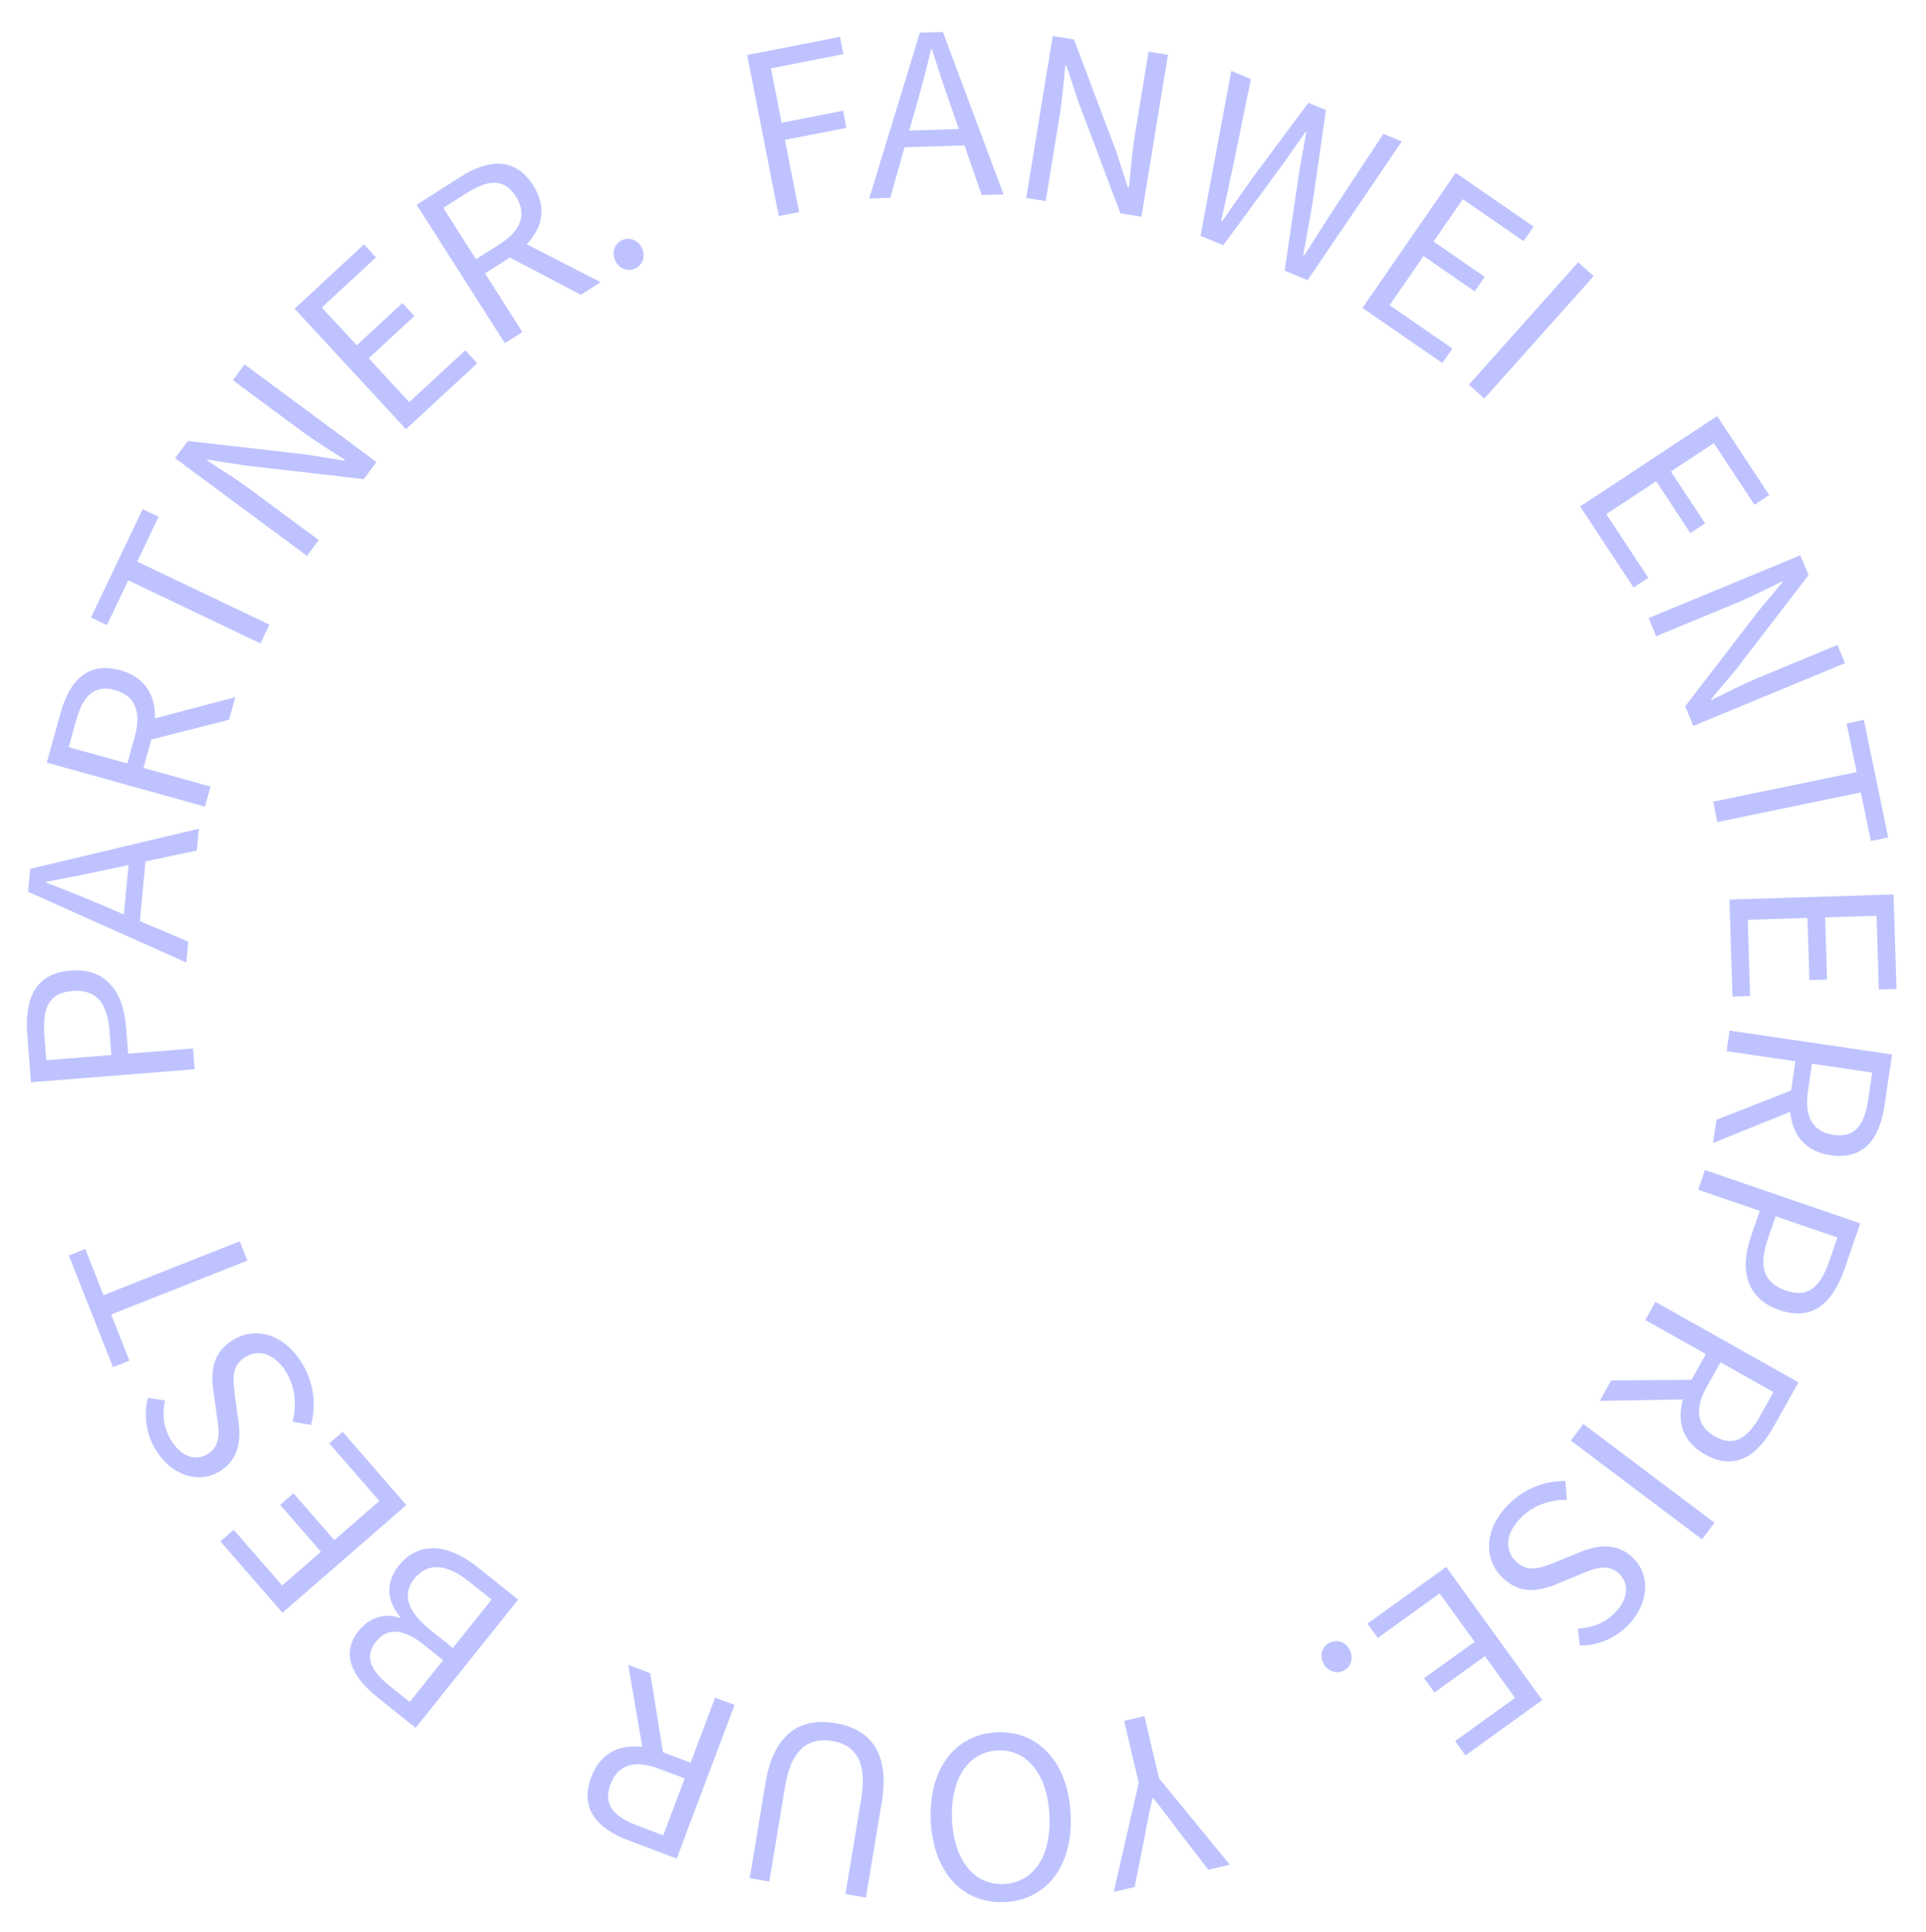 <svg width="310" height="311" viewBox="0 0 310 311" fill="none" xmlns="http://www.w3.org/2000/svg">
<path d="M213.93 264.465C215.068 263.845 216.498 264.213 217.205 265.509C217.928 266.837 217.479 268.27 216.341 268.89C215.203 269.511 213.756 269.111 213.032 267.783C212.326 266.487 212.792 265.085 213.93 264.465Z" fill="#BEC3FF"/>
<path d="M232.772 252.223L248.228 273.655L235.877 282.563L234.213 280.256L243.849 273.307L239.006 266.591L230.888 272.445L229.225 270.138L237.342 264.284L231.72 256.488L221.763 263.669L220.099 261.362L232.772 252.223Z" fill="#BEC3FF"/>
<path d="M242.697 242.271C245.312 239.592 248.632 238.356 251.968 238.392L252.182 241.419C249.458 241.375 246.67 242.376 244.758 244.334C242.344 246.807 242.122 249.508 243.977 251.319C245.909 253.205 247.86 252.443 250.394 251.445L254.244 249.871C256.702 248.849 260.078 248.07 262.834 250.761C265.745 253.602 265.393 258.189 262.049 261.615C259.861 263.856 256.971 264.909 254.273 264.891L253.985 262.145C256.199 262.042 258.252 261.33 259.962 259.578C262.049 257.44 262.325 254.993 260.625 253.333C258.796 251.547 256.491 252.517 254.439 253.382L250.64 254.955C247.549 256.214 244.601 256.657 241.793 253.916C238.805 250.999 238.849 246.212 242.697 242.271Z" fill="#BEC3FF"/>
<path d="M254.851 229.221L275.963 245.111L273.95 247.786L252.838 231.896L254.851 229.221Z" fill="#BEC3FF"/>
<path d="M266.452 209.564L289.484 222.517L285.426 229.734C282.796 234.409 279.214 236.814 274.413 234.114C270.836 232.102 269.867 228.831 270.878 225.27L257.488 225.505L259.341 222.21L272.241 222.112L274.57 217.97L264.811 212.483L266.452 209.564ZM276.923 219.294L274.753 223.153C272.724 226.762 273.055 229.551 276.036 231.227C279.08 232.939 281.259 231.562 283.288 227.953L285.458 224.094L276.923 219.294Z" fill="#BEC3FF"/>
<path d="M274.42 188.347L299.414 196.923L296.96 204.074C295.044 209.658 291.852 212.749 286.404 210.88C281.126 209.069 279.948 204.516 281.829 199.034L283.243 194.914L273.334 191.514L274.42 188.347ZM285.796 195.79L284.523 199.502C283.016 203.894 283.903 206.521 287.479 207.747C291.088 208.986 293.005 207.17 294.513 202.777L295.739 199.202L285.796 195.79Z" fill="#BEC3FF"/>
<path d="M278.388 165.893L304.531 169.734L303.327 177.926C302.547 183.233 300.064 186.762 294.614 185.961C290.554 185.364 288.478 182.658 288.146 178.97L275.729 183.986L276.279 180.246L288.287 175.534L288.978 170.833L277.901 169.205L278.388 165.893ZM291.649 171.225L291.006 175.606C290.404 179.702 291.712 182.187 295.096 182.684C298.551 183.192 300.092 181.126 300.694 177.03L301.337 172.649L291.649 171.225Z" fill="#BEC3FF"/>
<path d="M278.365 144.803L304.776 143.98L305.251 159.2L302.408 159.289L302.038 147.415L293.762 147.673L294.074 157.676L291.231 157.765L290.919 147.761L281.312 148.061L281.694 160.331L278.852 160.42L278.365 144.803Z" fill="#BEC3FF"/>
<path d="M275.742 129.046L298.835 124.278L297.219 116.451L300.004 115.876L303.913 134.808L301.128 135.384L299.512 127.557L276.419 132.325L275.742 129.046Z" fill="#BEC3FF"/>
<path d="M265.358 99.492L289.773 89.385L291.095 92.579L279.371 107.835L275.422 112.509L275.491 112.675C277.884 111.49 280.515 110.128 283.043 109.081L295.749 103.821L296.961 106.748L272.546 116.855L271.238 113.695L282.962 98.439L286.897 93.732L286.842 93.599C284.436 94.751 281.937 96.058 279.376 97.118L266.57 102.419L265.358 99.492Z" fill="#BEC3FF"/>
<path d="M254.327 81.528L276.385 66.979L284.769 79.691L282.395 81.257L275.855 71.34L268.942 75.899L274.453 84.253L272.078 85.819L266.568 77.464L258.544 82.757L265.303 93.004L262.929 94.57L254.327 81.528Z" fill="#BEC3FF"/>
<path d="M236.414 61.929L254.01 42.216L256.508 44.446L238.912 64.158L236.414 61.929Z" fill="#BEC3FF"/>
<path d="M219.296 49.571L234.304 27.823L246.837 36.473L245.222 38.813L235.444 32.066L230.741 38.88L238.978 44.565L237.363 46.906L229.126 41.221L223.667 49.132L233.77 56.105L232.155 58.445L219.296 49.571Z" fill="#BEC3FF"/>
<path d="M193.232 37.965L198.182 11.416L201.342 12.724L198.396 27.089C197.774 29.91 197.185 32.744 196.563 35.564L196.696 35.62C198.35 33.226 200.036 30.846 201.722 28.466L210.589 16.551L213.417 17.721L211.302 32.431C210.827 35.273 210.305 38.135 209.769 41.03L209.935 41.099C211.502 38.631 213.056 36.196 214.595 33.794L222.664 21.549L225.624 22.774L210.462 45.097L206.77 43.569L209.163 27.338C209.53 25.23 209.893 23.315 210.265 21.287L210.132 21.232C208.962 22.93 207.8 24.514 206.602 26.278L196.891 39.479L193.232 37.965Z" fill="#BEC3FF"/>
<path d="M165.175 31.864L169.446 5.787L172.857 6.346L179.648 24.348L181.541 30.166L181.719 30.195C181.971 27.538 182.2 24.584 182.642 21.884L184.865 8.312L187.991 8.824L183.72 34.901L180.345 34.348L173.554 16.346L171.626 10.522L171.483 10.498C171.195 13.151 170.99 15.963 170.542 18.698L168.302 32.376L165.175 31.864Z" fill="#BEC3FF"/>
<path d="M147.513 16.947L146.341 21.017L154.329 20.772L152.947 16.781C151.884 13.824 150.968 10.971 150.011 7.939L149.867 7.943C149.134 11.063 148.357 13.932 147.513 16.947ZM139.905 31.947L148.056 5.261L151.762 5.148L161.531 31.285L158.004 31.393L155.239 23.41L145.595 23.705L143.287 31.844L139.905 31.947Z" fill="#BEC3FF"/>
<path d="M125.338 34.784L120.256 8.853L135.2 5.925L135.747 8.716L124.089 11.001L125.806 19.762L135.697 17.823L136.237 20.579L126.346 22.517L128.623 34.14L125.338 34.784Z" fill="#BEC3FF"/>
<path d="M102.234 43.227C101.058 43.772 99.654 43.311 99.034 41.972C98.398 40.6 98.939 39.199 100.114 38.654C101.29 38.109 102.709 38.602 103.345 39.974C103.966 41.313 103.41 42.681 102.234 43.227Z" fill="#BEC3FF"/>
<path d="M81.259 55.25L67.063 32.963L74.046 28.515C78.57 25.633 82.864 25.203 85.823 29.849C88.028 33.31 87.339 36.651 84.767 39.314L96.683 45.425L93.495 47.455L82.076 41.455L78.068 44.008L84.083 53.451L81.259 55.25ZM76.617 41.731L80.352 39.352C83.844 37.128 84.867 34.513 83.029 31.628C81.153 28.683 78.583 28.869 75.091 31.093L71.356 33.472L76.617 41.731Z" fill="#BEC3FF"/>
<path d="M65.345 69.088L47.408 49.685L58.59 39.348L60.52 41.436L51.797 49.501L57.418 55.581L64.767 48.787L66.697 50.875L59.348 57.669L65.873 64.727L74.887 56.394L76.818 58.482L65.345 69.088Z" fill="#BEC3FF"/>
<path d="M49.414 89.48L28.177 73.756L30.233 70.979L49.349 73.172L55.389 74.15L55.496 74.005C53.248 72.564 50.725 71.01 48.526 69.382L37.474 61.199L39.359 58.653L60.596 74.376L58.561 77.125L39.445 74.932L33.384 73.983L33.298 74.099C35.525 75.569 37.932 77.037 40.16 78.686L51.299 86.933L49.414 89.48Z" fill="#BEC3FF"/>
<path d="M41.924 103.576L20.644 93.419L17.201 100.632L14.635 99.407L22.962 81.96L25.529 83.185L22.086 90.398L43.366 100.555L41.924 103.576Z" fill="#BEC3FF"/>
<path d="M32.984 129.837L7.526 122.758L9.745 114.781C11.182 109.613 14.087 106.422 19.393 107.898C23.347 108.997 25.069 111.942 24.937 115.642L37.884 112.218L36.871 115.86L24.368 119.034L23.095 123.612L33.881 126.612L32.984 129.837ZM20.493 122.889L21.68 118.623C22.789 114.634 21.801 112.005 18.506 111.089C15.142 110.153 13.355 112.011 12.245 115.999L11.059 120.265L20.493 122.889Z" fill="#BEC3FF"/>
<path d="M16.046 145.53L19.939 147.198L20.687 139.241L16.555 140.118C13.489 140.806 10.544 141.361 7.416 141.935L7.403 142.078C10.408 143.192 13.159 144.319 16.046 145.53ZM29.986 154.94L4.517 143.543L4.864 139.851L32.011 133.399L31.681 136.911L23.416 138.666L22.514 148.271L30.303 151.571L29.986 154.94Z" fill="#BEC3FF"/>
<path d="M31.336 172.11L4.996 174.21L4.395 166.674C3.926 160.788 5.621 156.681 11.363 156.223C16.925 155.78 19.821 159.485 20.281 165.263L20.627 169.605L31.07 168.773L31.336 172.11ZM17.936 169.82L17.624 165.908C17.255 161.279 15.394 159.224 11.626 159.525C7.822 159.828 6.788 162.258 7.157 166.887L7.457 170.655L17.936 169.82Z" fill="#BEC3FF"/>
<path d="M39.819 202.919L17.892 211.593L20.832 219.025L18.188 220.071L11.076 202.095L13.721 201.048L16.661 208.48L38.587 199.806L39.819 202.919Z" fill="#BEC3FF"/>
<path d="M48.609 219.437C50.553 222.637 50.925 226.16 50.061 229.382L47.076 228.837C47.795 226.209 47.519 223.259 46.098 220.921C44.303 217.968 41.742 217.081 39.527 218.427C37.22 219.829 37.473 221.909 37.809 224.611L38.376 228.732C38.755 231.366 38.67 234.83 35.378 236.831C31.902 238.944 27.547 237.462 25.06 233.37C23.433 230.694 23.132 227.633 23.821 225.024L26.552 225.428C26.102 227.598 26.281 229.764 27.552 231.856C29.104 234.409 31.406 235.285 33.436 234.051C35.62 232.724 35.254 230.25 34.927 228.048L34.348 223.976C33.897 220.669 34.201 217.704 37.554 215.666C41.123 213.497 45.748 214.73 48.609 219.437Z" fill="#BEC3FF"/>
<path d="M65.401 242.269L45.461 259.607L35.469 248.115L37.615 246.249L45.41 255.214L51.658 249.781L45.092 242.229L47.238 240.363L53.805 247.915L61.058 241.608L53.004 232.344L55.15 230.478L65.401 242.269Z" fill="#BEC3FF"/>
<path d="M83.403 257.494L66.899 278.13L60.77 273.228C56.581 269.878 54.832 266.128 57.732 262.501C59.374 260.449 61.909 259.526 64.316 260.437L64.428 260.296C62.364 257.862 61.925 254.837 64.174 252.026C67.412 247.977 72.213 248.545 76.824 252.232L83.403 257.494ZM71.322 267.239L68.257 264.788C64.715 261.955 62.224 262.129 60.56 264.21C58.627 266.628 59.566 268.854 62.771 271.417L65.948 273.958L71.322 267.239ZM79.124 257.483L75.526 254.605C71.983 251.772 68.891 251.373 66.665 254.156C64.619 256.715 65.699 259.515 69.297 262.393L72.896 265.271L79.124 257.483Z" fill="#BEC3FF"/>
<path d="M118.236 274.442L108.925 299.171L101.176 296.254C96.156 294.363 93.236 291.187 95.177 286.032C96.623 282.191 99.71 280.738 103.383 281.198L101.122 267.998L104.659 269.33L106.711 282.066L111.158 283.74L115.103 273.263L118.236 274.442ZM110.206 286.267L106.062 284.707C102.188 283.248 99.482 283.999 98.277 287.199C97.046 290.467 98.737 292.412 102.612 293.871L106.756 295.431L110.206 286.267Z" fill="#BEC3FF"/>
<path d="M134.442 277.367C139.733 278.245 143.31 281.758 141.919 290.14L139.379 305.446L136.076 304.898L138.634 289.485C139.677 283.199 137.338 280.804 133.964 280.244C130.484 279.666 127.425 281.165 126.382 287.451L123.823 302.865L120.663 302.34L123.203 287.033C124.594 278.652 129.115 276.483 134.442 277.367Z" fill="#BEC3FF"/>
<path d="M160.421 278.85C167.037 278.535 171.928 283.6 172.33 292.051C172.733 300.501 168.339 305.864 161.723 306.179C155.106 306.494 150.222 301.573 149.82 293.123C149.417 284.672 153.804 279.165 160.421 278.85ZM160.559 281.763C155.849 281.987 152.922 286.38 153.236 292.96C153.551 299.577 156.873 303.491 161.584 303.267C166.33 303.04 169.229 298.83 168.914 292.213C168.601 285.633 165.306 281.537 160.559 281.763Z" fill="#BEC3FF"/>
<path d="M184.198 276.239L186.541 286.228L197.944 300.155L194.474 300.969L189.469 294.452C188.184 292.757 186.994 291.15 185.63 289.436L185.49 289.469C185.031 291.611 184.574 293.604 184.247 295.677L182.628 303.749L179.263 304.538L183.282 286.992L180.938 277.004L184.198 276.239Z" fill="#BEC3FF"/>
</svg>
